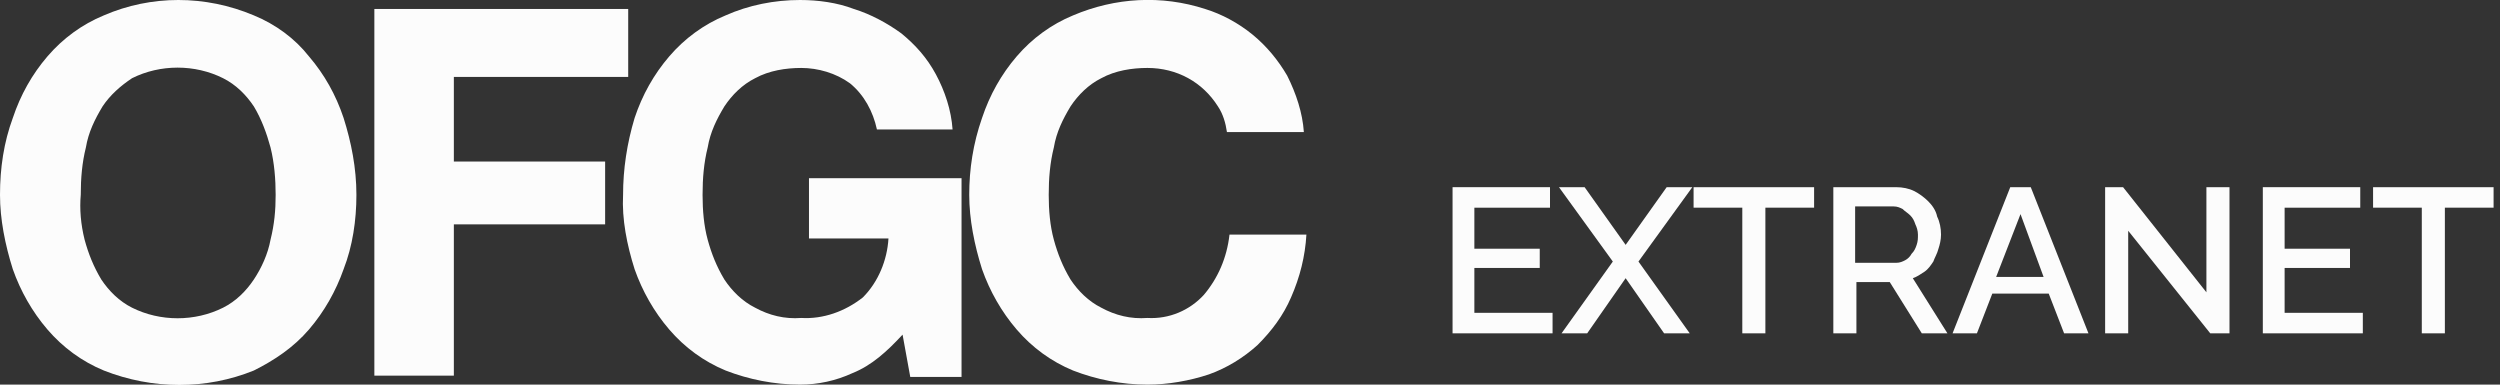 <?xml version="1.0" encoding="utf-8"?>
<!-- Generator: Adobe Illustrator 27.0.0, SVG Export Plug-In . SVG Version: 6.00 Build 0)  -->
<svg version="1.1" id="Layer_1" xmlns="http://www.w3.org/2000/svg" xmlns:xlink="http://www.w3.org/1999/xlink" x="0px" y="0px"
	 viewBox="0 0 195 30" style="enable-background:new 0 0 195 30;" xml:space="preserve">
<rect x="0" y="0" width="195" height="30" fill="#333333" stroke="none"/>
<style type="text/css">
	.st0{enable-background:new    ;}
	.st1{fill:#FCFCFC;}
</style>
<g id="Grupo_1" transform="translate(-870 -22)">
	<g class="st0">
		<path class="st1" d="M991.1,46.4V48h-7.8V36.6h7.6v1.6h-5.9v3.2h5.1v1.5h-5.1v3.5H991.1z"/>
		<path class="st1" d="M993.6,36.6l3.2,4.5l3.2-4.5h2l-4.2,5.8l4,5.6h-2l-3-4.3l-3,4.3h-2l4-5.6l-4.2-5.8H993.6z"/>
		<path class="st1" d="M1011.5,38.2h-3.8V48h-1.8v-9.8h-3.8v-1.6h9.4V38.2z"/>
		<path class="st1" d="M1013,48V36.6h4.9c0.5,0,1,0.1,1.4,0.3c0.4,0.2,0.8,0.5,1.1,0.8c0.3,0.3,0.6,0.7,0.7,1.2
			c0.2,0.4,0.3,0.9,0.3,1.4c0,0.4-0.1,0.8-0.2,1.1c-0.1,0.4-0.3,0.7-0.4,1c-0.2,0.3-0.4,0.6-0.7,0.8s-0.6,0.4-0.9,0.5l2.7,4.3h-2
			l-2.5-4h-2.6v4H1013z M1014.8,42.5h3.1c0.3,0,0.5-0.1,0.7-0.2c0.2-0.1,0.4-0.3,0.5-0.5c0.2-0.2,0.3-0.4,0.4-0.7s0.1-0.5,0.1-0.8
			s-0.1-0.6-0.2-0.8c-0.1-0.3-0.2-0.5-0.4-0.7c-0.2-0.2-0.4-0.3-0.6-0.5c-0.2-0.1-0.4-0.2-0.7-0.2h-3V42.5z"/>
		<path class="st1" d="M1026.8,36.6h1.6l4.5,11.4h-1.9l-1.2-3.1h-4.4l-1.2,3.1h-1.9L1026.8,36.6z M1029.4,43.6l-1.8-4.9l-1.9,4.9
			H1029.4z"/>
		<path class="st1" d="M1036,40v8h-1.8V36.6h1.4l6.5,8.2v-8.2h1.8V48h-1.5L1036,40z"/>
		<path class="st1" d="M1054.3,46.4V48h-7.8V36.6h7.6v1.6h-5.9v3.2h5.1v1.5h-5.1v3.5H1054.3z"/>
		<path class="st1" d="M1064.5,38.2h-3.8V48h-1.8v-9.8h-3.8v-1.6h9.4V38.2z"/>
	</g>
	<g id="logo" transform="translate(870 22)">
		<g id="Trazado_1050">
			<path class="st1" d="M1,9.2c0.6-1.8,1.5-3.4,2.7-4.8C4.9,3,6.4,1.9,8.1,1.2c3.7-1.6,7.9-1.6,11.7,0c1.7,0.7,3.2,1.8,4.3,3.2
				c1.2,1.4,2.1,3,2.7,4.8c0.6,1.9,1,3.9,1,6c0,2-0.3,4-1,5.8c-0.6,1.7-1.5,3.3-2.7,4.7c-1.2,1.4-2.7,2.4-4.3,3.2
				c-3.7,1.5-7.9,1.5-11.7,0c-1.7-0.7-3.2-1.8-4.4-3.2c-1.2-1.4-2.1-3-2.7-4.7c-0.6-1.9-1-3.9-1-5.8C0,13.1,0.3,11.1,1,9.2
				 M6.6,18.7c0.3,1.1,0.7,2.1,1.3,3.1c0.6,0.9,1.4,1.7,2.4,2.2c2.2,1.1,4.9,1.1,7.1,0c1-0.5,1.8-1.3,2.4-2.2c0.6-0.9,1.1-2,1.3-3.1
				c0.3-1.2,0.4-2.3,0.4-3.5c0-1.2-0.1-2.5-0.4-3.7c-0.3-1.1-0.7-2.2-1.3-3.2c-0.6-0.9-1.4-1.7-2.4-2.2c-2.2-1.1-4.9-1.1-7.1,0
				C9.4,6.7,8.6,7.4,8,8.3c-0.6,1-1.1,2-1.3,3.2c-0.3,1.2-0.4,2.4-0.4,3.7C6.2,16.3,6.3,17.5,6.6,18.7"/>
		</g>
		<g id="Trazado_1051">
			<path class="st1" d="M49,0.7V6H35.4v6.6h11.8v4.9H35.4v11.8h-6.2V0.7H49z"/>
		</g>
		<g id="Trazado_1052">
			<path class="st1" d="M66.5,29.1c-1.3,0.6-2.7,0.9-4.1,0.9c-2,0-4-0.4-5.8-1.1c-1.7-0.7-3.2-1.8-4.4-3.2c-1.2-1.4-2.1-3-2.7-4.7
				c-0.6-1.9-1-3.9-0.9-5.8c0-2,0.3-4,0.9-6c0.6-1.8,1.5-3.4,2.7-4.8c1.2-1.4,2.7-2.5,4.4-3.2C58.4,0.4,60.4,0,62.4,0
				c1.4,0,2.9,0.2,4.2,0.7c1.3,0.4,2.6,1.1,3.7,1.9c1.1,0.9,2,1.9,2.7,3.2c0.7,1.3,1.2,2.8,1.3,4.3h-5.9c-0.3-1.4-1-2.7-2.1-3.6
				c-1.1-0.8-2.5-1.2-3.8-1.2c-1.2,0-2.5,0.2-3.6,0.8c-1,0.5-1.8,1.3-2.4,2.2c-0.6,1-1.1,2-1.3,3.2c-0.3,1.2-0.4,2.4-0.4,3.7
				c0,1.2,0.1,2.4,0.4,3.5c0.3,1.1,0.7,2.1,1.3,3.1c0.6,0.9,1.4,1.7,2.4,2.2c1.1,0.6,2.3,0.9,3.6,0.8c1.7,0.1,3.4-0.5,4.8-1.6
				c1.2-1.2,1.9-2.9,2-4.6h-6.2v-4.7h11.9v15.5h-4l-0.6-3.3C69.2,27.4,68,28.5,66.5,29.1"/>
		</g>
		<g id="Trazado_1053">
			<path class="st1" d="M95,8.3c-1.2-1.9-3.2-3-5.5-3c-1.2,0-2.5,0.2-3.6,0.8c-1,0.5-1.8,1.3-2.4,2.2c-0.6,1-1.1,2-1.3,3.2
				c-0.3,1.2-0.4,2.4-0.4,3.7c0,1.2,0.1,2.4,0.4,3.5c0.3,1.1,0.7,2.1,1.3,3.1c0.6,0.9,1.4,1.7,2.4,2.2c1.1,0.6,2.3,0.9,3.6,0.8
				c1.7,0.1,3.3-0.6,4.4-1.8c1.1-1.3,1.8-2.9,2-4.7h6c-0.1,1.7-0.5,3.3-1.2,4.9c-0.6,1.4-1.5,2.6-2.6,3.7c-1.1,1-2.4,1.8-3.8,2.3
				c-1.5,0.5-3.2,0.8-4.8,0.8c-2,0-4-0.4-5.8-1.1c-1.7-0.7-3.2-1.8-4.4-3.2c-1.2-1.4-2.1-3-2.7-4.7c-0.6-1.9-1-3.9-1-5.8
				c0-2,0.3-4,1-6c0.6-1.8,1.5-3.4,2.7-4.8c1.2-1.4,2.7-2.5,4.4-3.2C87-0.2,90.6-0.4,94,0.7c1.3,0.4,2.6,1.1,3.7,2
				c1.1,0.9,2,2,2.7,3.2c0.7,1.4,1.2,2.9,1.3,4.4h-6C95.6,9.6,95.4,8.9,95,8.3"/>
		</g>
	</g>
</g>
</svg>
